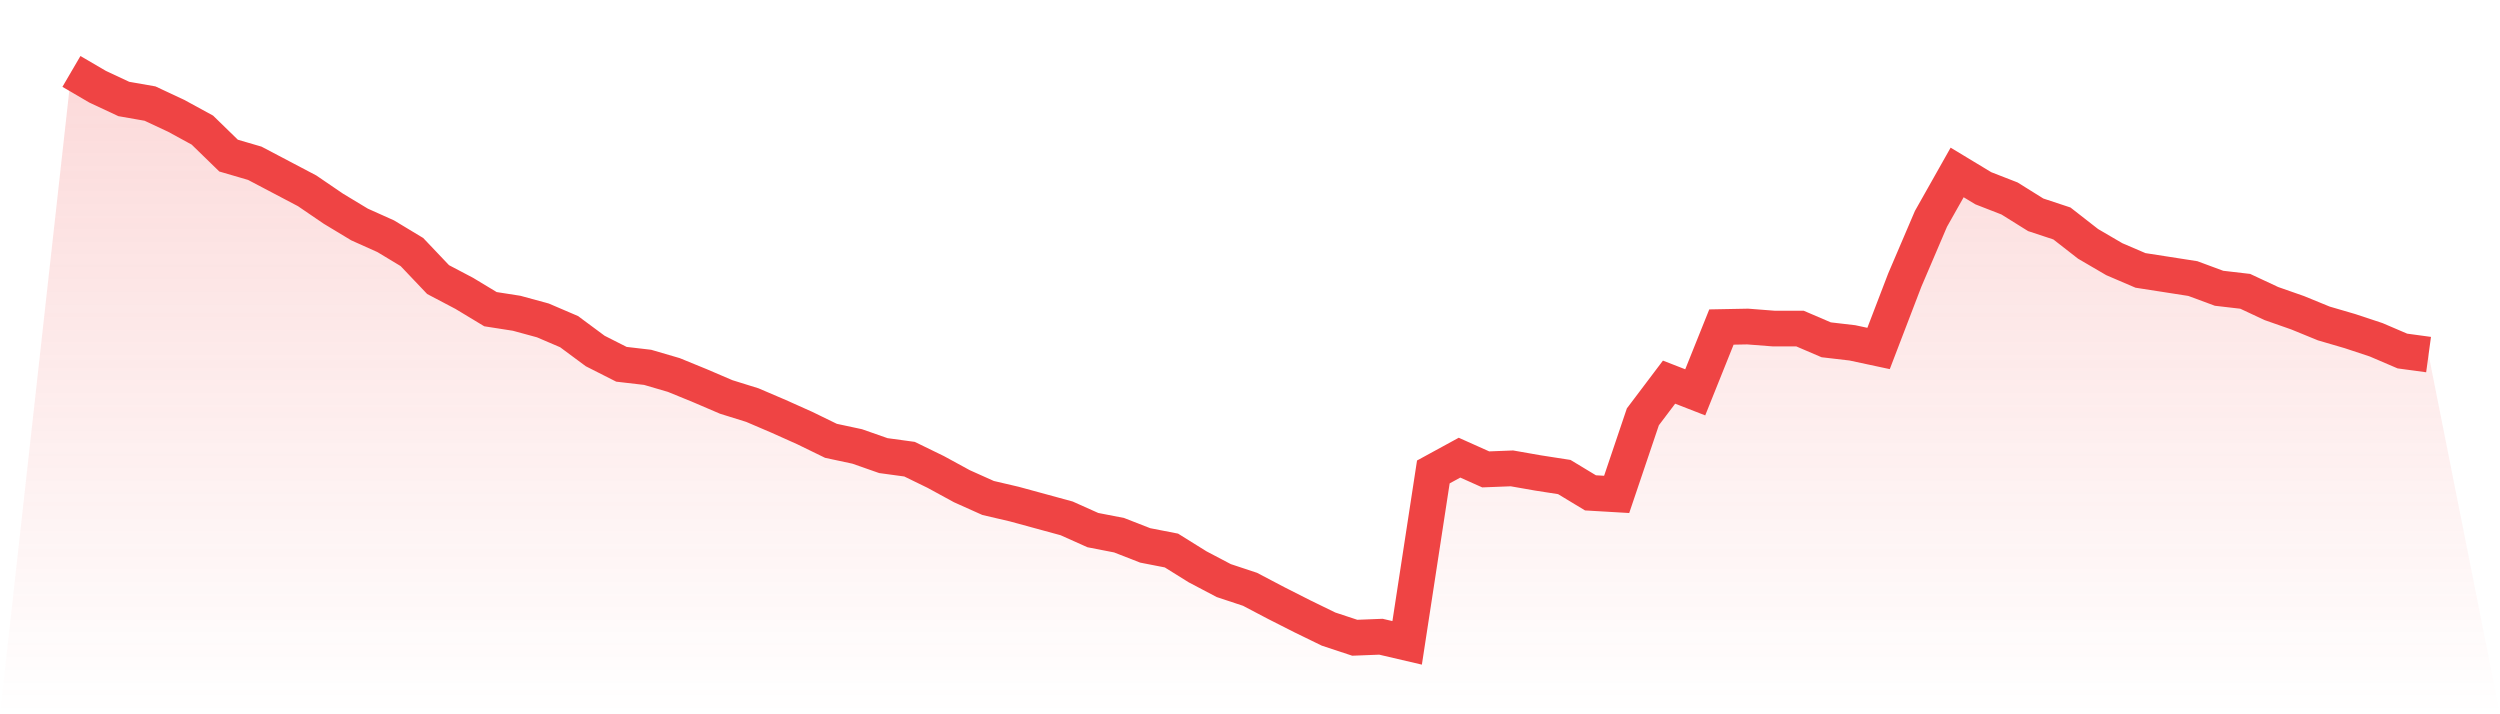 <svg viewBox="0 0 140 40" xmlns="http://www.w3.org/2000/svg">
<defs>
<linearGradient id="gradient" x1="0" x2="0" y1="0" y2="1">
<stop offset="0%" stop-color="#ef4444" stop-opacity="0.2"/>
<stop offset="100%" stop-color="#ef4444" stop-opacity="0"/>
</linearGradient>
</defs>
<path d="M4,4 L4,4 L5.467,4.857 L6.933,5.543 L8.4,5.8 L9.867,6.486 L11.333,7.286 L12.8,8.714 L14.267,9.143 L15.733,9.914 L17.2,10.686 L18.667,11.686 L20.133,12.571 L21.6,13.229 L23.067,14.114 L24.533,15.657 L26,16.429 L27.467,17.314 L28.933,17.543 L30.4,17.943 L31.867,18.571 L33.333,19.657 L34.8,20.4 L36.267,20.571 L37.733,21 L39.2,21.6 L40.667,22.229 L42.133,22.686 L43.6,23.314 L45.067,23.971 L46.533,24.686 L48,25 L49.467,25.514 L50.933,25.714 L52.4,26.429 L53.867,27.229 L55.333,27.886 L56.8,28.229 L58.267,28.629 L59.733,29.029 L61.2,29.686 L62.667,29.971 L64.133,30.543 L65.6,30.829 L67.067,31.743 L68.533,32.514 L70,33 L71.467,33.771 L72.933,34.514 L74.4,35.229 L75.867,35.714 L77.333,35.657 L78.8,36 L80.267,26.429 L81.733,25.629 L83.2,26.286 L84.667,26.229 L86.133,26.486 L87.6,26.714 L89.067,27.6 L90.533,27.686 L92,23.343 L93.467,21.4 L94.933,21.971 L96.4,18.314 L97.867,18.286 L99.333,18.4 L100.8,18.4 L102.267,19.029 L103.733,19.2 L105.2,19.514 L106.667,15.686 L108.133,12.257 L109.6,9.657 L111.067,10.543 L112.533,11.114 L114,12.029 L115.467,12.514 L116.933,13.657 L118.4,14.514 L119.867,15.143 L121.333,15.371 L122.8,15.6 L124.267,16.143 L125.733,16.314 L127.2,17 L128.667,17.514 L130.133,18.114 L131.6,18.543 L133.067,19.029 L134.533,19.657 L136,19.857 L140,40 L0,40 z" fill="url(#gradient)"/>
<path d="M4,4 L4,4 L5.467,4.857 L6.933,5.543 L8.4,5.8 L9.867,6.486 L11.333,7.286 L12.8,8.714 L14.267,9.143 L15.733,9.914 L17.2,10.686 L18.667,11.686 L20.133,12.571 L21.6,13.229 L23.067,14.114 L24.533,15.657 L26,16.429 L27.467,17.314 L28.933,17.543 L30.4,17.943 L31.867,18.571 L33.333,19.657 L34.8,20.4 L36.267,20.571 L37.733,21 L39.2,21.6 L40.667,22.229 L42.133,22.686 L43.6,23.314 L45.067,23.971 L46.533,24.686 L48,25 L49.467,25.514 L50.933,25.714 L52.4,26.429 L53.867,27.229 L55.333,27.886 L56.8,28.229 L58.267,28.629 L59.733,29.029 L61.2,29.686 L62.667,29.971 L64.133,30.543 L65.6,30.829 L67.067,31.743 L68.533,32.514 L70,33 L71.467,33.771 L72.933,34.514 L74.4,35.229 L75.867,35.714 L77.333,35.657 L78.8,36 L80.267,26.429 L81.733,25.629 L83.2,26.286 L84.667,26.229 L86.133,26.486 L87.6,26.714 L89.067,27.6 L90.533,27.686 L92,23.343 L93.467,21.4 L94.933,21.971 L96.4,18.314 L97.867,18.286 L99.333,18.4 L100.8,18.4 L102.267,19.029 L103.733,19.2 L105.2,19.514 L106.667,15.686 L108.133,12.257 L109.6,9.657 L111.067,10.543 L112.533,11.114 L114,12.029 L115.467,12.514 L116.933,13.657 L118.4,14.514 L119.867,15.143 L121.333,15.371 L122.8,15.6 L124.267,16.143 L125.733,16.314 L127.2,17 L128.667,17.514 L130.133,18.114 L131.6,18.543 L133.067,19.029 L134.533,19.657 L136,19.857" fill="none" stroke="#ef4444" stroke-width="2"/>
</svg>